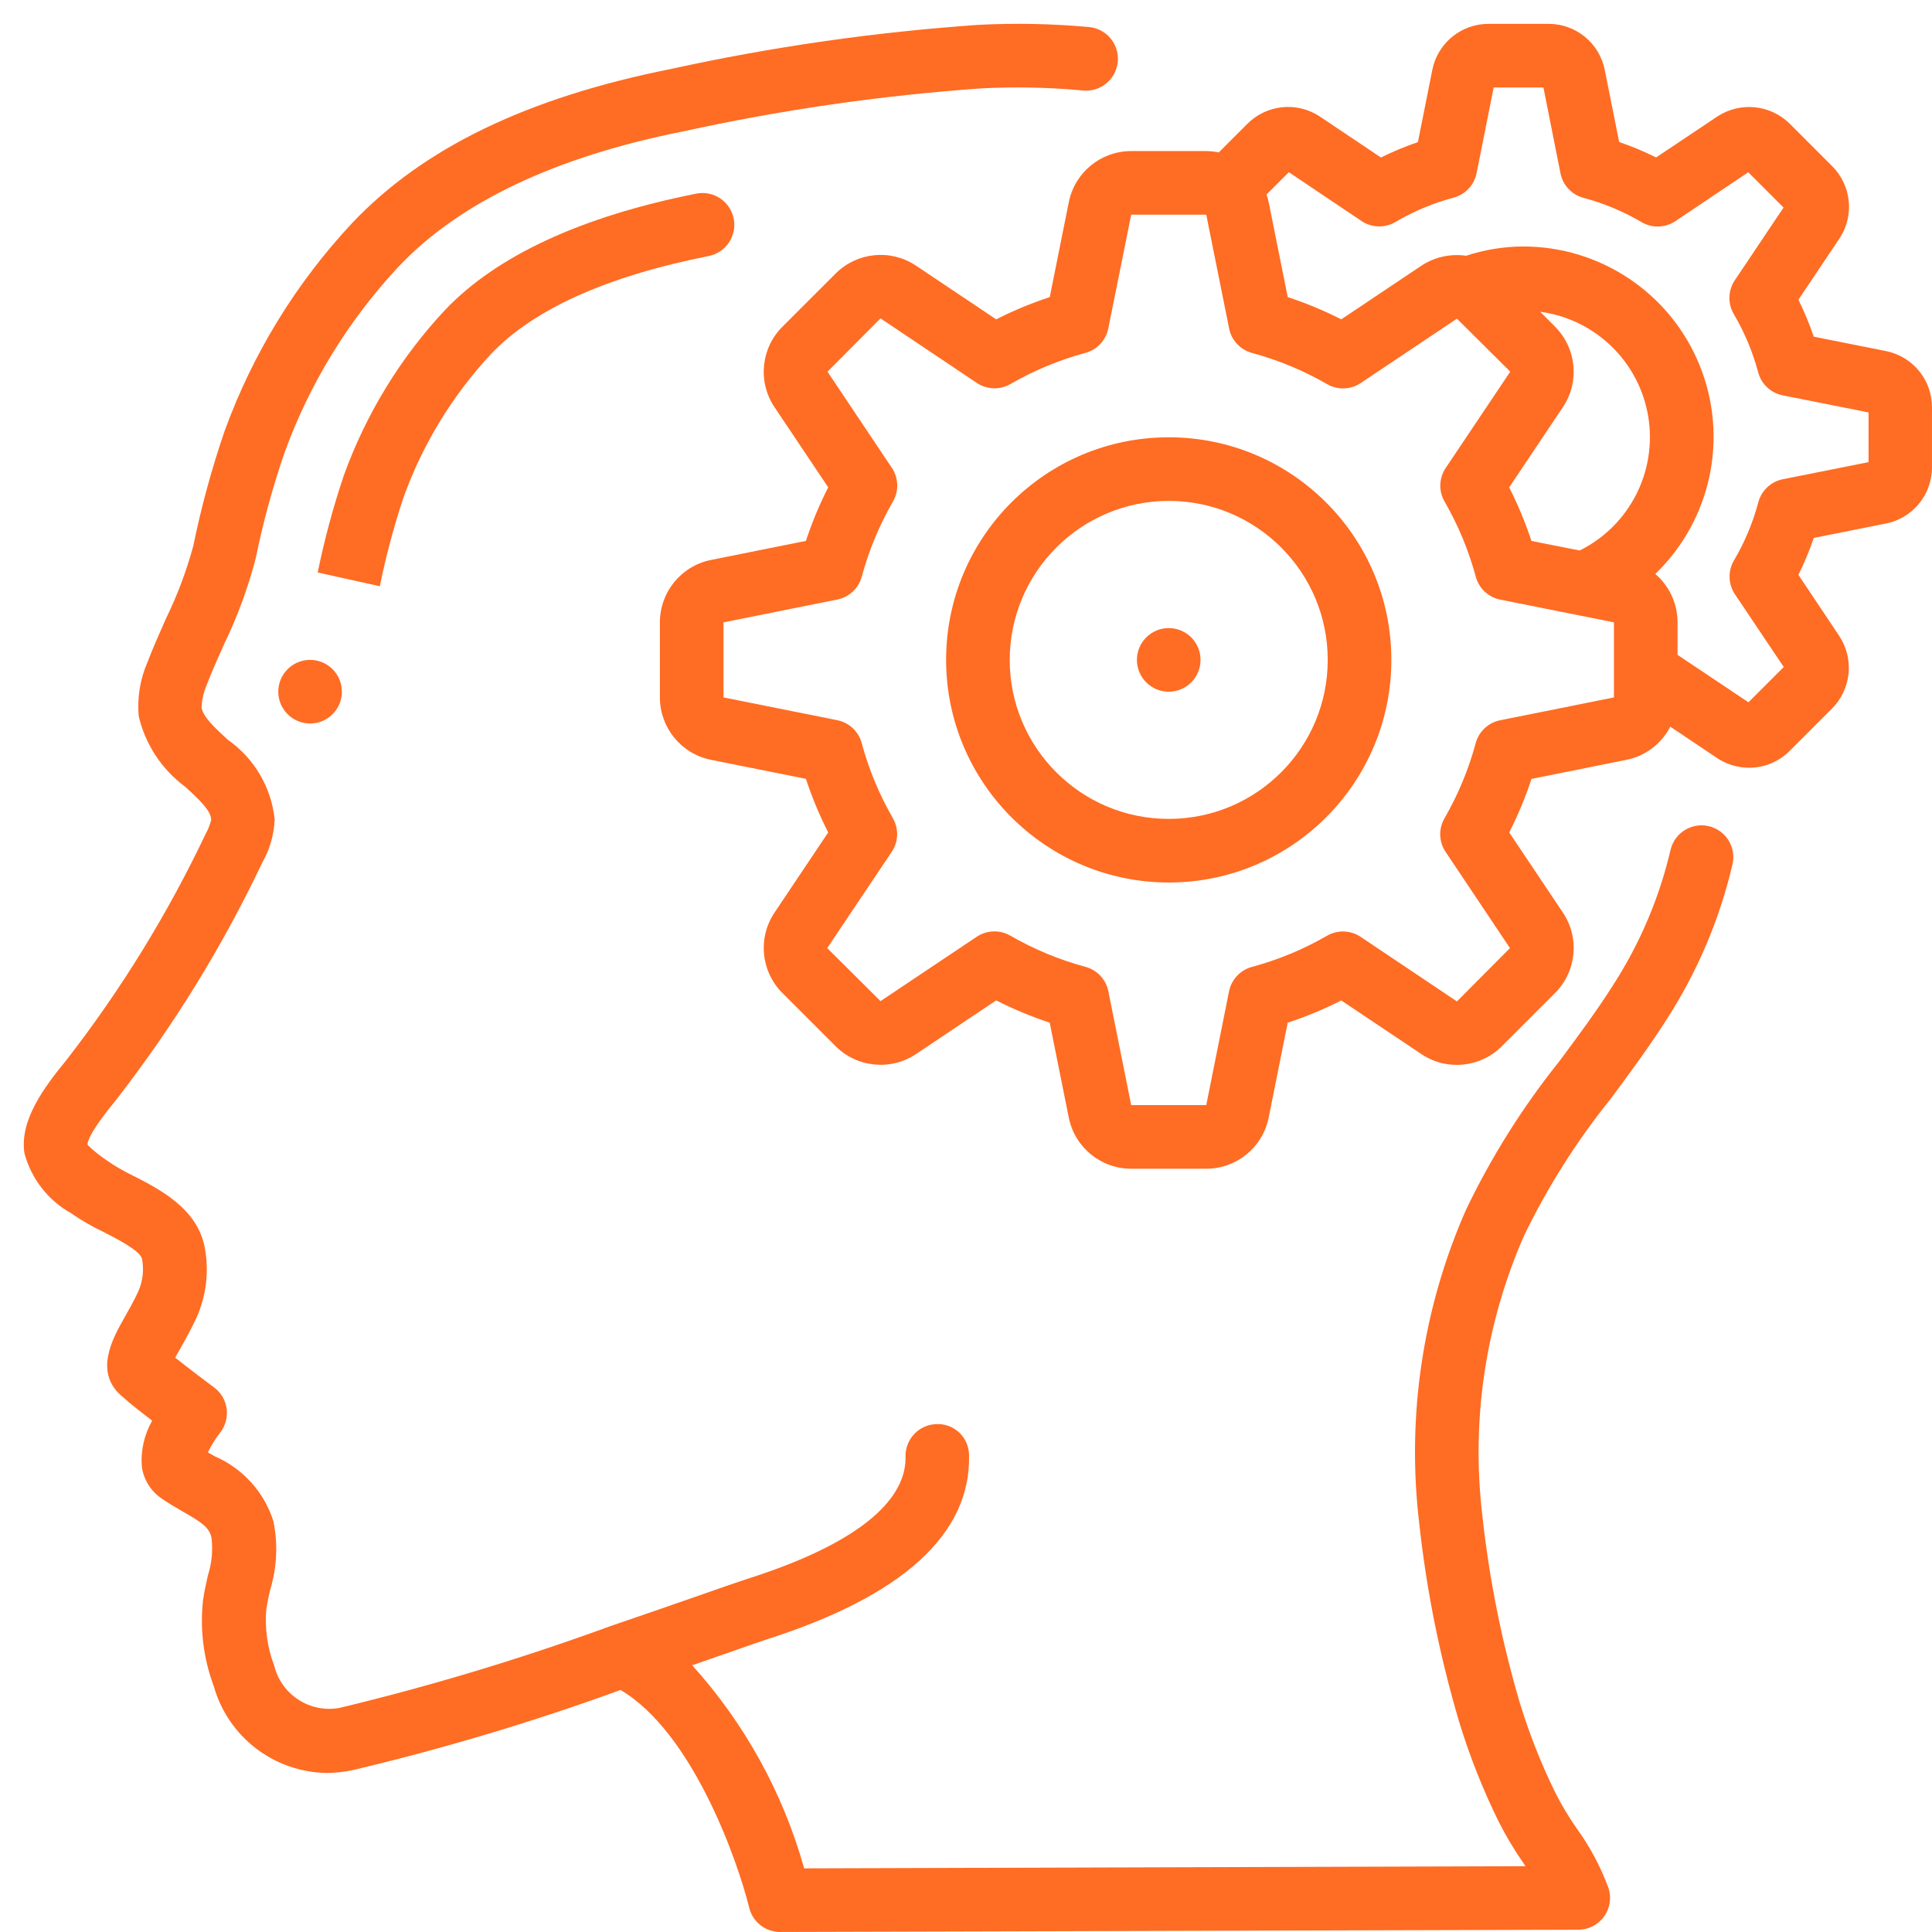 <svg width="81" height="81" viewBox="0 0 81 81" fill="none" xmlns="http://www.w3.org/2000/svg">
<path d="M2.962 50.854C3.401 51.158 3.864 51.425 4.346 51.654C4.923 51.949 5.889 52.442 5.957 52.789C6.041 53.244 5.987 53.714 5.801 54.138C5.602 54.565 5.393 54.931 5.214 55.248C4.725 56.11 3.909 57.554 5.141 58.562C5.429 58.828 5.926 59.214 6.381 59.562C6.047 60.145 5.895 60.815 5.946 61.486C6.016 62.01 6.299 62.483 6.729 62.792C7.029 63.006 7.35 63.192 7.662 63.372C8.446 63.819 8.753 64.027 8.862 64.439C8.934 64.981 8.883 65.533 8.715 66.054C8.637 66.4 8.561 66.746 8.511 67.1C8.379 68.316 8.533 69.546 8.962 70.692C9.56 72.815 11.48 74.295 13.686 74.332C14.052 74.331 14.417 74.292 14.775 74.217C18.584 73.315 22.337 72.192 26.016 70.853C29.019 72.616 30.917 77.976 31.412 79.988C31.56 80.582 32.094 80.999 32.707 80.999L66.172 80.905C66.597 80.904 66.995 80.702 67.246 80.36C67.496 80.017 67.569 79.576 67.442 79.172C67.112 78.269 66.657 77.416 66.091 76.639C65.771 76.179 65.482 75.698 65.227 75.199C64.624 73.976 64.121 72.706 63.722 71.403C62.961 68.826 62.434 66.186 62.145 63.515C61.676 59.526 62.281 55.484 63.897 51.807C64.882 49.768 66.097 47.847 67.518 46.083C68.318 45.003 69.148 43.885 69.894 42.71C71.175 40.719 72.104 38.523 72.64 36.217C72.794 35.505 72.348 34.802 71.638 34.637C70.929 34.473 70.219 34.908 70.043 35.614C69.574 37.627 68.762 39.544 67.643 41.281C66.951 42.376 66.151 43.453 65.376 44.495C63.834 46.42 62.517 48.516 61.453 50.742C59.647 54.854 58.972 59.374 59.498 63.835C59.805 66.668 60.368 69.467 61.179 72.199C61.617 73.633 62.171 75.03 62.834 76.375C63.138 76.976 63.483 77.555 63.867 78.108L63.956 78.241L33.715 78.332C32.828 75.169 31.221 72.255 29.02 69.817L30.22 69.4C31.116 69.087 31.792 68.851 32.141 68.734C37.85 66.913 40.706 64.314 40.628 61C40.624 60.647 40.477 60.309 40.221 60.065C39.964 59.821 39.62 59.692 39.267 59.706C38.531 59.723 37.948 60.334 37.965 61.07C37.997 62.434 36.873 64.431 31.331 66.196C30.968 66.312 30.264 66.556 29.343 66.88C28.352 67.225 27.096 67.665 25.709 68.136H25.7C21.951 69.511 18.125 70.669 14.242 71.603C13 71.836 11.793 71.056 11.495 69.828C11.208 69.076 11.096 68.268 11.166 67.466C11.204 67.199 11.267 66.919 11.329 66.647C11.612 65.716 11.658 64.729 11.462 63.776C11.075 62.555 10.177 61.562 9.001 61.055L8.714 60.891C8.858 60.599 9.03 60.322 9.229 60.064C9.452 59.781 9.551 59.418 9.502 59.06C9.454 58.703 9.262 58.38 8.971 58.166C8.653 57.931 7.905 57.366 7.345 56.92C7.409 56.804 7.478 56.676 7.546 56.562C7.755 56.194 7.995 55.762 8.227 55.273C8.65 54.339 8.774 53.297 8.582 52.29C8.263 50.663 6.705 49.866 5.567 49.285C5.184 49.102 4.817 48.889 4.469 48.646C4.183 48.455 3.915 48.238 3.669 47.998C3.669 47.795 3.886 47.306 4.901 46.07C7.286 42.996 9.332 39.672 11.001 36.157C11.314 35.606 11.49 34.988 11.515 34.354C11.376 33.013 10.662 31.797 9.559 31.021C9.019 30.525 8.509 30.058 8.451 29.665C8.463 29.338 8.537 29.017 8.667 28.717C8.885 28.146 9.137 27.587 9.387 27.025C9.949 25.867 10.396 24.656 10.72 23.411C11.026 21.916 11.427 20.443 11.921 19C12.971 16.099 14.599 13.441 16.704 11.186C19.254 8.486 23.267 6.576 28.653 5.507C32.774 4.602 36.954 4 41.162 3.704C42.578 3.631 43.998 3.662 45.409 3.795C45.884 3.839 46.347 3.627 46.623 3.237C46.899 2.848 46.947 2.34 46.747 1.907C46.548 1.473 46.132 1.178 45.657 1.134C44.116 0.993 42.568 0.962 41.022 1.042C36.684 1.343 32.374 1.961 28.127 2.892C22.115 4.092 17.746 6.2 14.764 9.352C12.41 11.869 10.591 14.837 9.415 18.076C8.875 19.652 8.436 21.262 8.102 22.895C7.817 23.942 7.434 24.959 6.958 25.935C6.691 26.541 6.417 27.148 6.177 27.779C5.873 28.483 5.749 29.252 5.814 30.017C6.09 31.207 6.782 32.26 7.765 32.985C8.418 33.584 8.849 34.005 8.854 34.373C8.805 34.575 8.729 34.77 8.627 34.952C7.031 38.314 5.075 41.493 2.793 44.433C1.827 45.61 0.814 46.982 1.026 48.355C1.31 49.414 2.008 50.315 2.962 50.854Z" fill="#FF6C23"/>
<path d="M16.918 20.852C17.721 18.626 18.965 16.586 20.576 14.852C22.354 12.971 25.427 11.586 29.712 10.734C30.434 10.591 30.904 9.889 30.761 9.167C30.617 8.444 29.916 7.975 29.193 8.118C24.355 9.081 20.804 10.729 18.639 13.017C16.778 15.013 15.342 17.366 14.415 19.934C13.966 21.266 13.601 22.624 13.32 24.002L15.924 24.579C16.18 23.318 16.512 22.073 16.918 20.852Z" fill="#FF6C23"/>
<path d="M44.812 8.467L44.012 12.456C43.24 12.71 42.49 13.021 41.766 13.389L38.381 11.123C37.323 10.43 35.925 10.576 35.032 11.471L32.819 13.683C31.906 14.579 31.758 15.998 32.467 17.063L34.723 20.432C34.355 21.155 34.042 21.906 33.789 22.677L29.805 23.477C28.561 23.729 27.666 24.823 27.667 26.093V29.24C27.666 30.508 28.558 31.601 29.8 31.854L33.789 32.654C34.042 33.426 34.355 34.176 34.723 34.9L32.456 38.285C31.763 39.343 31.909 40.741 32.804 41.634L35.017 43.847C35.915 44.756 37.33 44.903 38.396 44.198L41.765 41.942C42.489 42.31 43.239 42.622 44.01 42.876L44.81 46.859C45.061 48.105 46.156 49 47.426 48.999H50.573C51.841 49 52.934 48.108 53.188 46.866L53.987 42.877C54.759 42.624 55.509 42.312 56.233 41.944L59.618 44.21C60.676 44.903 62.075 44.758 62.967 43.862L65.179 41.65C66.092 40.754 66.24 39.335 65.531 38.27L63.275 34.901C63.643 34.178 63.955 33.427 64.209 32.656L68.192 31.856C68.984 31.696 69.659 31.184 70.028 30.466L72.038 31.813C72.425 32.057 72.874 32.187 73.332 32.188C73.972 32.188 74.584 31.933 75.035 31.48L76.808 29.706C77.615 28.896 77.744 27.632 77.119 26.674L75.399 24.101C75.648 23.6 75.864 23.082 76.044 22.552L79.061 21.951C80.19 21.729 81.003 20.737 80.999 19.587V17.08C81.003 15.934 80.196 14.945 79.072 14.719L76.042 14.115C75.863 13.584 75.648 13.067 75.399 12.566L77.145 9.962C77.751 9.008 77.612 7.762 76.812 6.964L75.039 5.191C74.229 4.384 72.964 4.255 72.007 4.88L69.434 6.6C68.932 6.351 68.415 6.135 67.884 5.955L67.282 2.938C67.06 1.809 66.069 0.997 64.919 1H62.413C61.266 0.996 60.277 1.803 60.051 2.927L59.447 5.958C58.917 6.138 58.399 6.354 57.898 6.604L55.294 4.858C54.34 4.254 53.095 4.392 52.297 5.191L51.097 6.391C50.924 6.355 50.749 6.336 50.573 6.334H47.426C46.158 6.333 45.065 7.225 44.812 8.467ZM65.195 13.694L64.573 13.071C66.883 13.38 68.722 15.162 69.103 17.462C69.483 19.763 68.318 22.042 66.23 23.08L64.206 22.68C63.953 21.909 63.641 21.158 63.273 20.435L65.539 17.049C66.234 15.992 66.091 14.592 65.195 13.697V13.694ZM54.035 7.219L57.083 9.267C57.511 9.554 58.065 9.569 58.507 9.306C59.271 8.856 60.091 8.513 60.947 8.286C61.436 8.154 61.808 7.756 61.907 7.259L62.623 3.667H64.709L65.424 7.267C65.523 7.764 65.895 8.162 66.385 8.294C67.24 8.521 68.061 8.864 68.824 9.314C69.268 9.574 69.823 9.556 70.248 9.267L73.296 7.222L74.776 8.702L72.732 11.751C72.446 12.178 72.431 12.732 72.694 13.175C73.143 13.938 73.486 14.759 73.714 15.615C73.846 16.104 74.243 16.476 74.74 16.575L78.34 17.291V19.376L74.747 20.092C74.25 20.191 73.852 20.563 73.72 21.052C73.493 21.908 73.15 22.729 72.7 23.492C72.437 23.934 72.452 24.488 72.739 24.916L74.784 27.964L73.304 29.444L70.332 27.456V26.093C70.332 25.313 69.992 24.571 69.399 24.063C71.746 21.801 72.483 18.34 71.259 15.319C70.036 12.298 67.099 10.324 63.839 10.334C63.033 10.339 62.233 10.47 61.467 10.723C60.816 10.628 60.152 10.774 59.601 11.134L56.234 13.389C55.511 13.021 54.76 12.71 53.989 12.456L53.189 8.472C53.165 8.365 53.135 8.26 53.097 8.158L54.035 7.219ZM46.466 13.77L47.426 9H50.573L51.532 13.774C51.631 14.269 52.002 14.665 52.49 14.797C53.592 15.095 54.65 15.534 55.638 16.104C56.078 16.36 56.626 16.342 57.049 16.059L61.083 13.36L63.318 15.583L60.611 19.621C60.328 20.044 60.31 20.592 60.566 21.032C61.136 22.02 61.576 23.078 61.873 24.18C62.005 24.668 62.401 25.039 62.897 25.139L67.666 26.092V29.24L62.893 30.198C62.397 30.298 62.001 30.669 61.869 31.157C61.572 32.259 61.132 33.317 60.562 34.305C60.306 34.745 60.324 35.293 60.607 35.716L63.306 39.75L61.083 41.985L57.045 39.278C56.622 38.995 56.074 38.977 55.634 39.233C54.646 39.803 53.588 40.243 52.486 40.539C51.998 40.672 51.627 41.068 51.528 41.563L50.573 46.333H47.426L46.468 41.559C46.368 41.064 45.997 40.668 45.509 40.535C44.407 40.239 43.349 39.799 42.361 39.229C41.921 38.974 41.373 38.991 40.95 39.274L36.916 41.973L34.681 39.75L37.388 35.712C37.671 35.289 37.689 34.741 37.433 34.301C36.863 33.313 36.423 32.255 36.127 31.153C35.995 30.665 35.598 30.294 35.103 30.195L30.333 29.24V26.093L35.107 25.135C35.602 25.035 35.998 24.664 36.13 24.176C36.428 23.074 36.867 22.016 37.437 21.028C37.693 20.588 37.675 20.04 37.392 19.617L34.693 15.583L36.916 13.348L40.954 16.055C41.377 16.338 41.925 16.355 42.365 16.1C43.353 15.53 44.411 15.091 45.513 14.793C45.999 14.66 46.367 14.264 46.466 13.77Z" fill="#FF6C23"/>
<path d="M49 37C54.154 37 58.333 32.821 58.333 27.667C58.333 22.512 54.154 18.334 49 18.334C43.845 18.334 39.666 22.512 39.666 27.667C39.672 32.819 43.847 36.994 49 37ZM49 21C52.681 21 55.666 23.985 55.666 27.667C55.666 31.348 52.681 34.333 49 34.333C45.318 34.333 42.333 31.348 42.333 27.667C42.337 23.987 45.32 21.005 49 21Z" fill="#FF6C23"/>
<path d="M49 29C49.736 29 50.333 28.403 50.333 27.666C50.333 26.93 49.736 26.333 49 26.333C48.263 26.333 47.666 26.93 47.666 27.666C47.666 28.403 48.263 29 49 29Z" fill="#FF6C23"/>
<path d="M13.001 30.333C13.737 30.333 14.334 29.736 14.334 29C14.334 28.263 13.737 27.666 13.001 27.666C12.264 27.666 11.667 28.263 11.667 29C11.667 29.736 12.264 30.333 13.001 30.333Z" fill="#FF6C23"/>
</svg>
